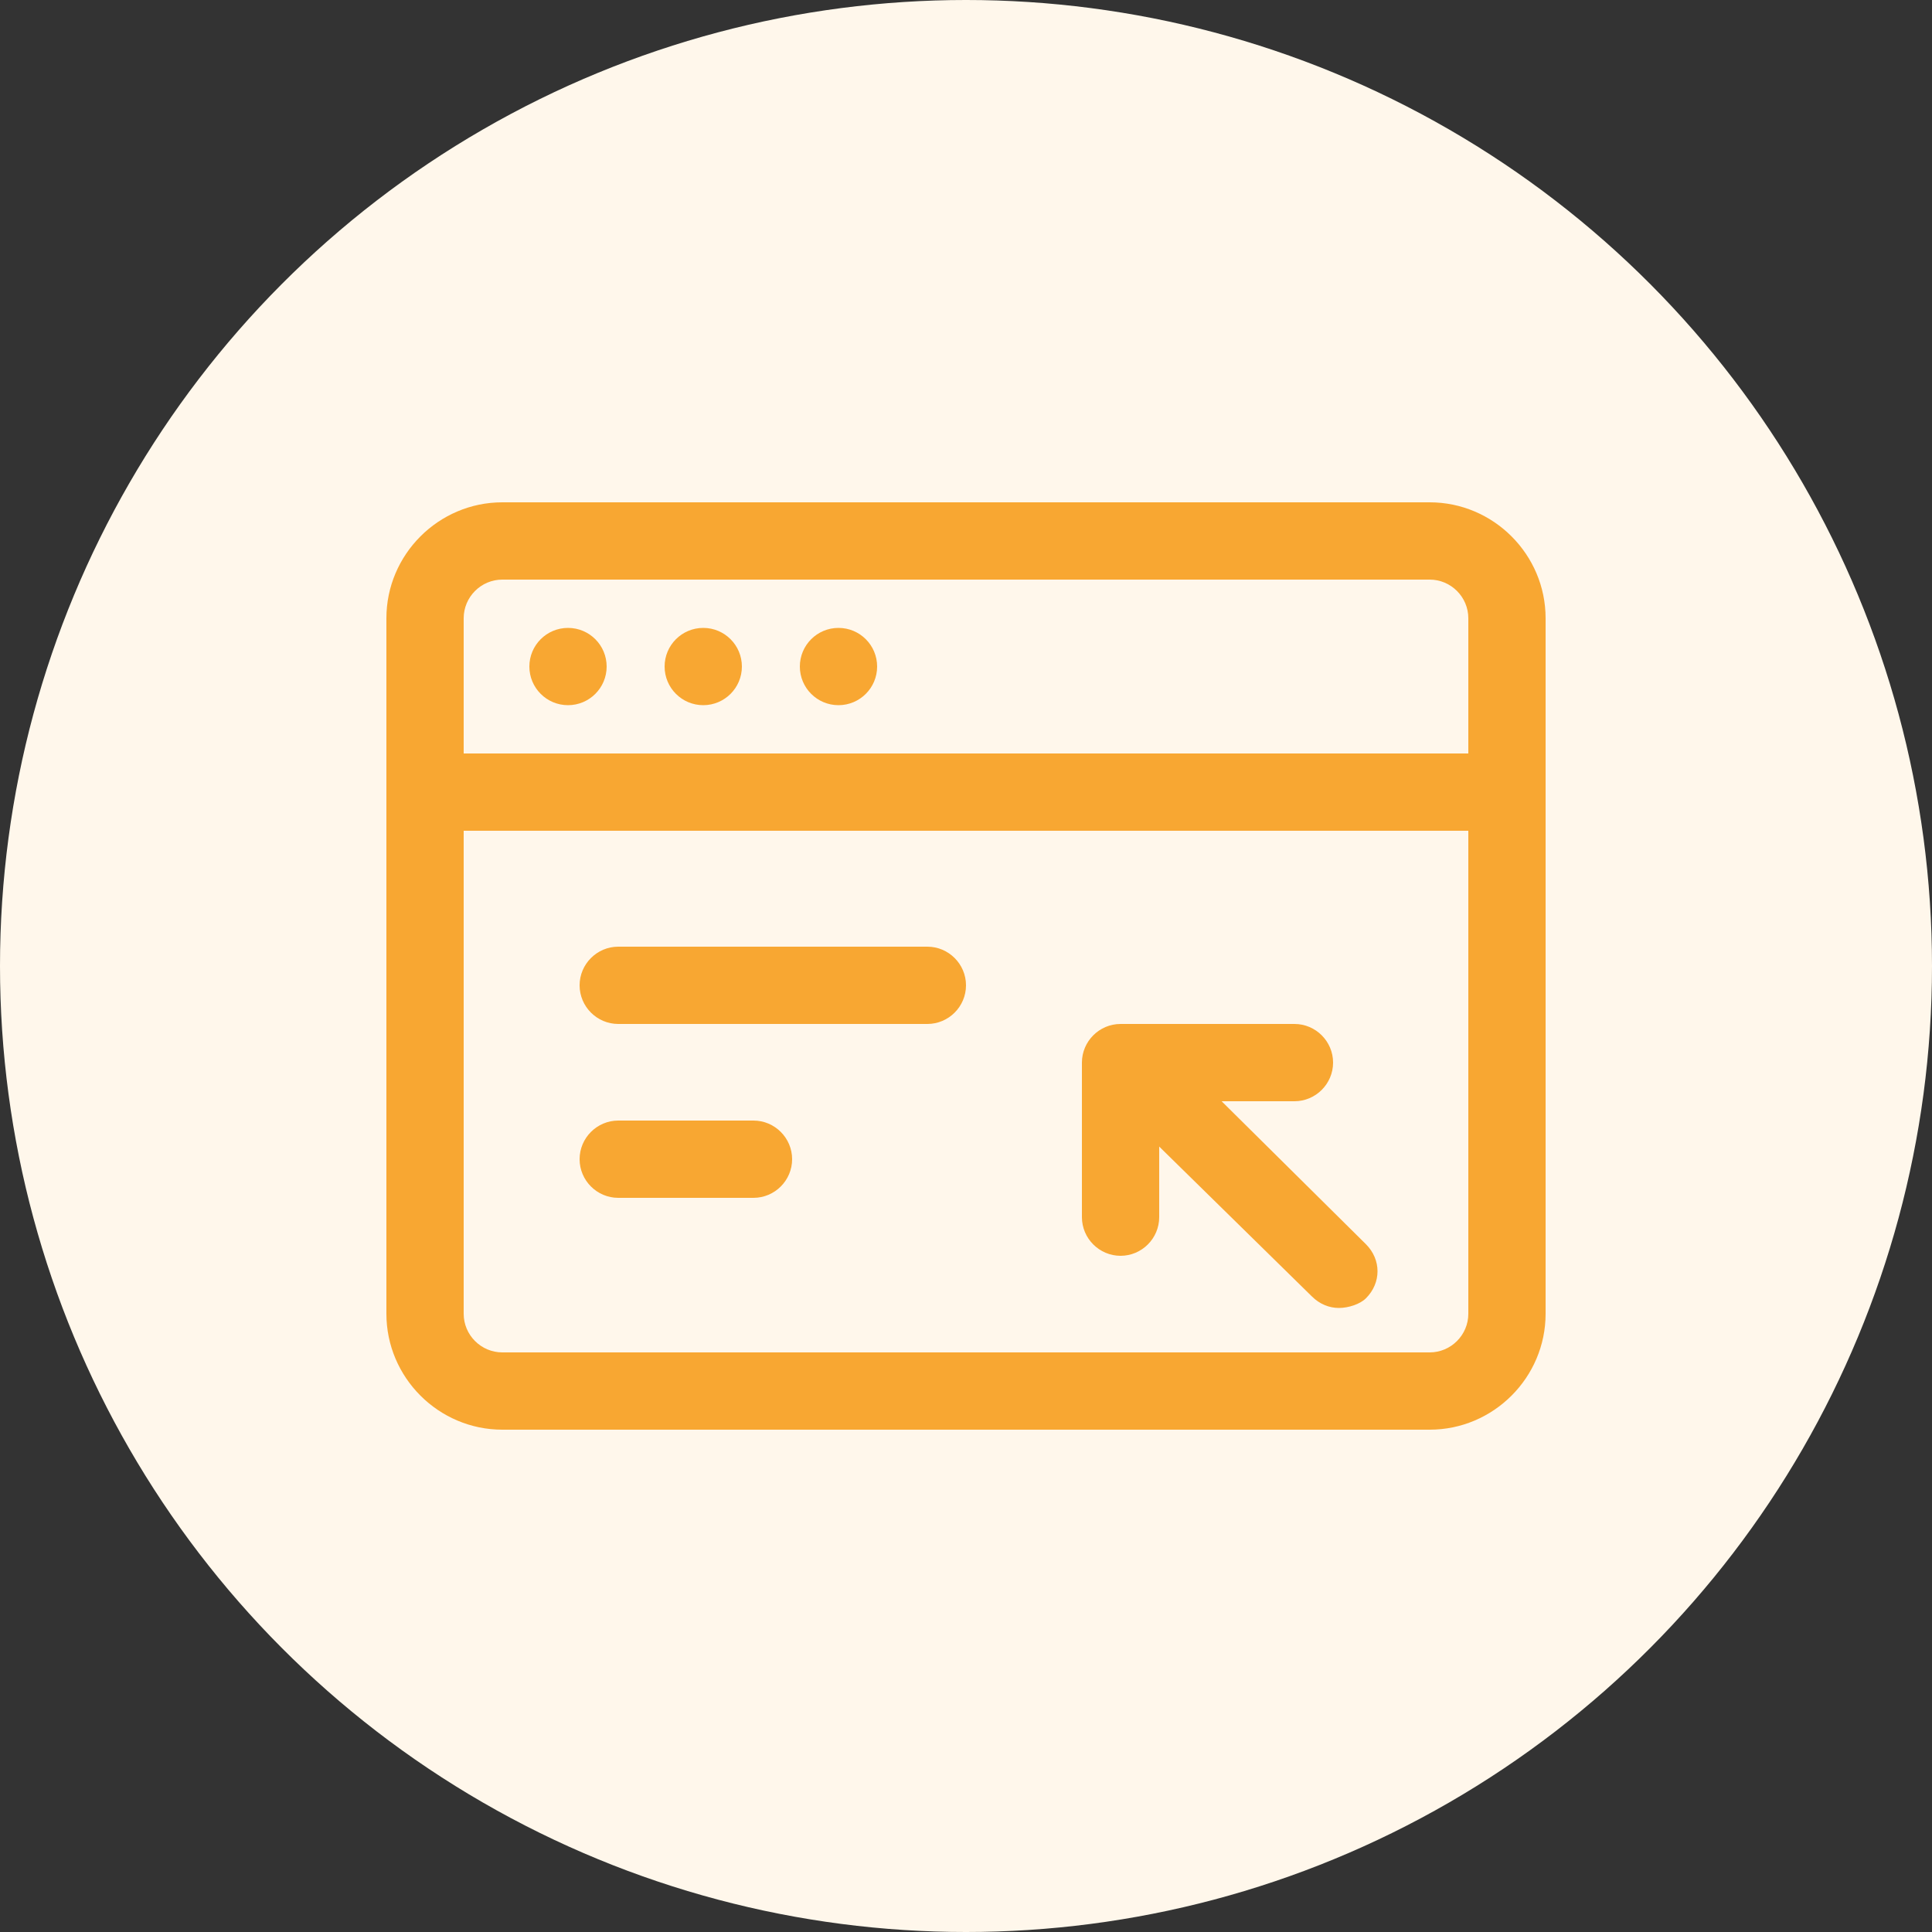<?xml version="1.0" encoding="utf-8"?>
<!-- Generator: Adobe Illustrator 19.0.0, SVG Export Plug-In . SVG Version: 6.00 Build 0)  -->
<svg version="1.1" id="图层_1" xmlns="http://www.w3.org/2000/svg" xmlns:xlink="http://www.w3.org/1999/xlink" x="0px" y="0px"
	 viewBox="0 0 100 100" style="enable-background:new 0 0 100 100;" xml:space="preserve">
<rect x="0" y="0" width="100" height="100" fill="#333333" stroke="none"/>
<style type="text/css">
	.st0{fill:#FFF7EB;}
	.st1{fill:#F8A732;}
</style>
<circle id="XMLID_141_" class="st0" cx="50" cy="50" r="50"/>
<path id="XMLID_3_" class="st1" d="M74,74H26c-3.3,0-6-2.7-6-6V32c0-3.3,2.7-6,6-6h48c3.3,0,6,2.7,6,6v36C80,71.3,77.3,74,74,74z
	 M26,30c-1.1,0-2,0.9-2,2v36c0,1.1,0.9,2,2,2h48c1.1,0,2-0.9,2-2V32c0-1.1-0.9-2-2-2H26z"/>
<rect id="XMLID_2_" x="22" y="39" class="st1" width="56" height="4"/>
<circle id="XMLID_166_" class="st1" cx="29.4" cy="34.5" r="2"/>
<circle id="XMLID_185_" class="st1" cx="36.4" cy="34.5" r="2"/>
<circle id="XMLID_186_" class="st1" cx="43.4" cy="34.5" r="2"/>
<path id="XMLID_10_" class="st1" d="M58,65c-1.1,0-2-0.9-2-2v-8c0-1.1,0.9-2,2-2h9c1.1,0,2,0.9,2,2s-0.9,2-2,2h-7v6
	C60,64.1,59.1,65,58,65z"/>
<path id="XMLID_8_" class="st1" d="M69.3,67.7c-0.5,0-1-0.2-1.4-0.6L57.1,56.5c-0.8-0.8-0.8-2,0-2.8c0.8-0.8,2-0.8,2.8,0l10.8,10.7
	c0.8,0.8,0.8,2,0,2.8C70.4,67.5,69.8,67.7,69.3,67.7z"/>
<path id="XMLID_7_" class="st1" d="M48,53H32c-1.1,0-2-0.9-2-2s0.9-2,2-2h16c1.1,0,2,0.9,2,2S49.1,53,48,53z"/>
<path id="XMLID_6_" class="st1" d="M39,62h-7c-1.1,0-2-0.9-2-2s0.9-2,2-2h7c1.1,0,2,0.9,2,2S40.1,62,39,62z"/>
</svg>
